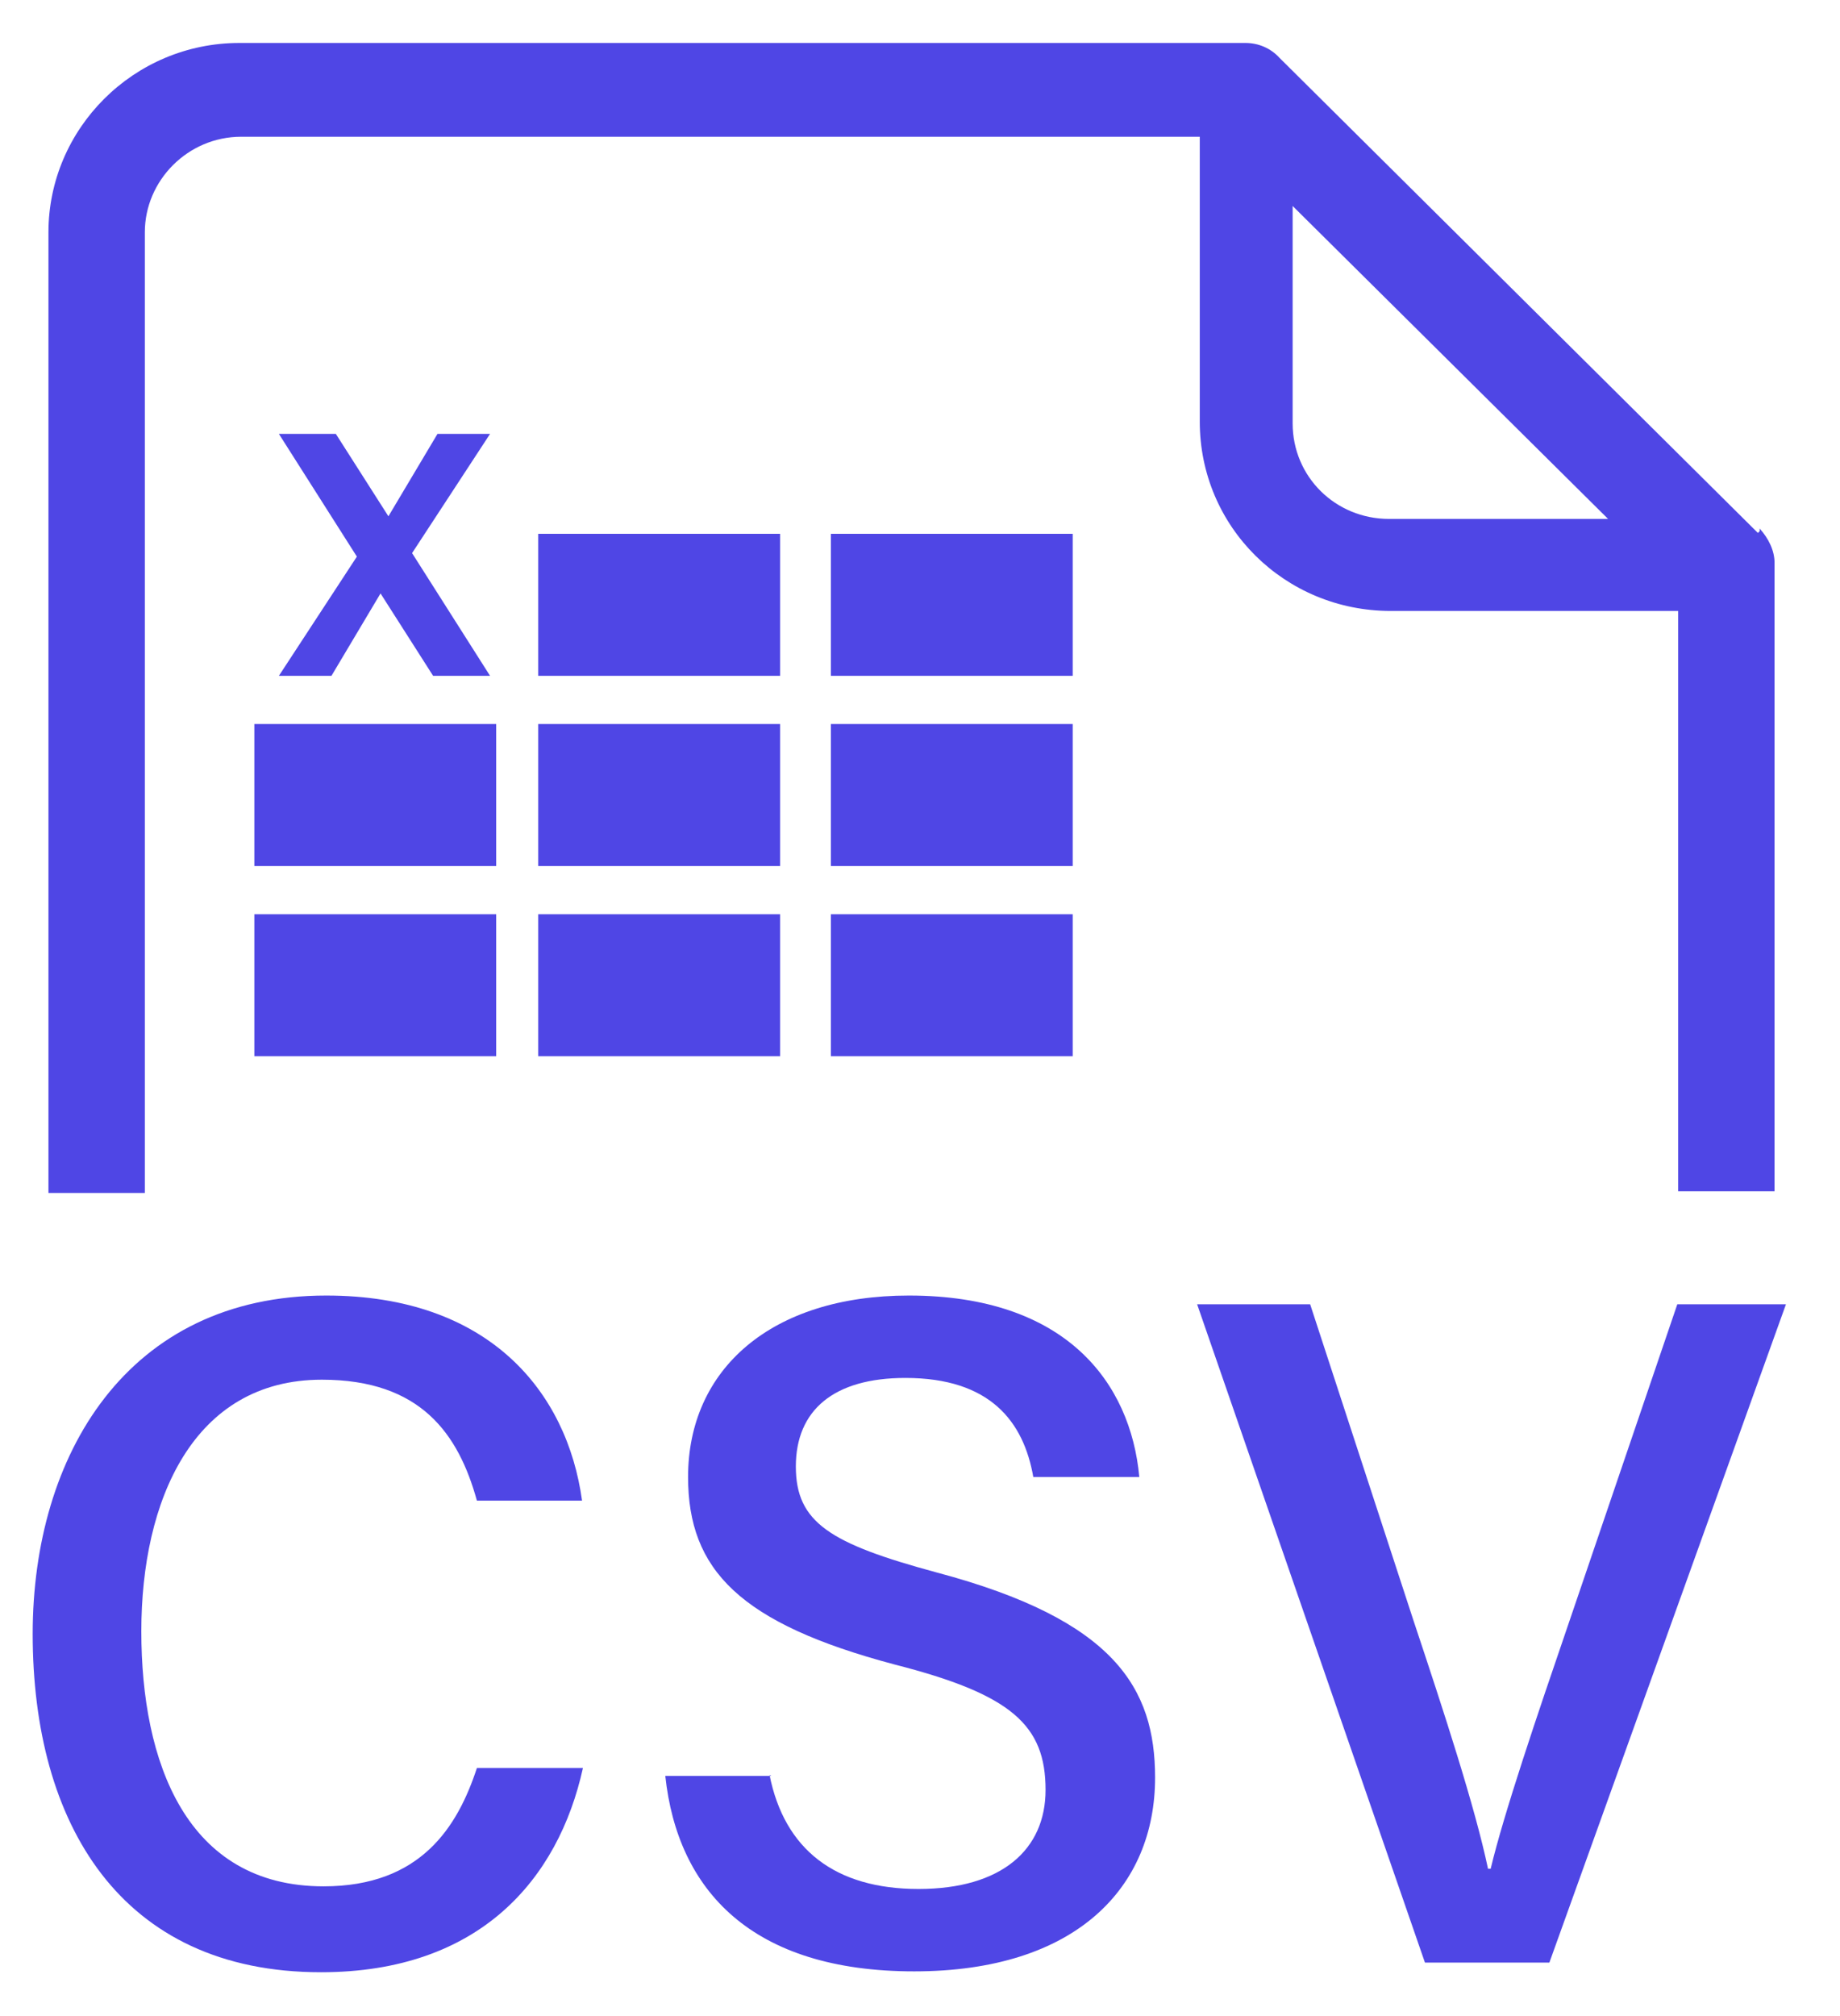<svg xmlns="http://www.w3.org/2000/svg" viewBox="0 0 21 23" fill="none">
<path d="M6.653 20.17C6.373 21.44 5.473 22.5 3.663 22.5C1.373 22.5 0.373 20.8 0.373 18.64C0.373 16.6 1.453 14.78 3.723 14.78C5.583 14.78 6.473 15.88 6.643 17.12H5.443C5.233 16.36 4.803 15.74 3.673 15.74C2.203 15.74 1.613 17.12 1.613 18.61C1.613 20.1 2.123 21.52 3.693 21.52C4.803 21.52 5.223 20.84 5.443 20.17H6.653Z" fill="#4F46E5"/>
<path d="M8.783 20.25C8.953 21.1 9.533 21.55 10.483 21.55C11.433 21.55 11.933 21.1 11.933 20.42C11.933 19.68 11.543 19.33 10.213 18.99C8.443 18.52 7.853 17.91 7.853 16.85C7.853 15.62 8.803 14.78 10.373 14.78C12.163 14.78 12.903 15.77 13.003 16.85H11.793C11.683 16.22 11.303 15.72 10.333 15.72C9.513 15.72 9.083 16.09 9.083 16.73C9.083 17.37 9.473 17.61 10.693 17.94C12.723 18.48 13.183 19.26 13.183 20.28C13.183 21.53 12.283 22.49 10.433 22.49C8.583 22.49 7.733 21.57 7.593 20.26H8.803L8.783 20.25Z" fill="#4F46E5"/>
<path d="M16.263 22.39L13.663 14.88H14.953L16.133 18.49C16.483 19.54 16.833 20.61 16.983 21.32H17.013C17.163 20.69 17.543 19.57 17.903 18.52L19.143 14.88H20.383L17.683 22.39H16.253H16.263Z" fill="#4F46E5"/>
<path d="M20.063 6.08L14.603 0.66C14.503 0.55 14.363 0.49 14.213 0.49H2.733C1.523 0.49 0.553 1.47 0.553 2.65V13.61H1.653V2.65C1.653 2.06 2.143 1.56 2.753 1.56H13.693V4.81C13.693 6.01 14.663 6.97 15.873 6.97H19.153V13.59H20.253V6.42C20.253 6.28 20.183 6.14 20.083 6.03V6.06L20.063 6.08ZM15.853 5.92C15.243 5.92 14.753 5.44 14.753 4.83V2.35L18.353 5.92H15.853Z" fill="#4F46E5"/>
<path d="M8.903 6.09H6.143V7.71H8.903V6.09Z" fill="#4F46E5"/>
<path d="M12.243 6.09H9.483V7.71H12.243V6.09Z" fill="#4F46E5"/>
<path d="M5.663 8.26H2.903V9.88H5.663V8.26Z" fill="#4F46E5"/>
<path d="M8.903 8.26H6.143V9.88H8.903V8.26Z" fill="#4F46E5"/>
<path d="M12.243 8.26H9.483V9.88H12.243V8.26Z" fill="#4F46E5"/>
<path d="M5.663 10.43H2.903V12.05H5.663V10.43Z" fill="#4F46E5"/>
<path d="M8.903 10.43H6.143V12.05H8.903V10.43Z" fill="#4F46E5"/>
<path d="M12.243 10.43H9.483V12.05H12.243V10.43Z" fill="#4F46E5"/>
<path d="M4.703 6.31L5.593 7.71H4.943L4.343 6.77L3.783 7.71H3.183L4.073 6.35L3.183 4.95H3.833L4.433 5.89L4.993 4.95H5.593L4.703 6.31Z" fill="#4F46E5"/>
</svg>
